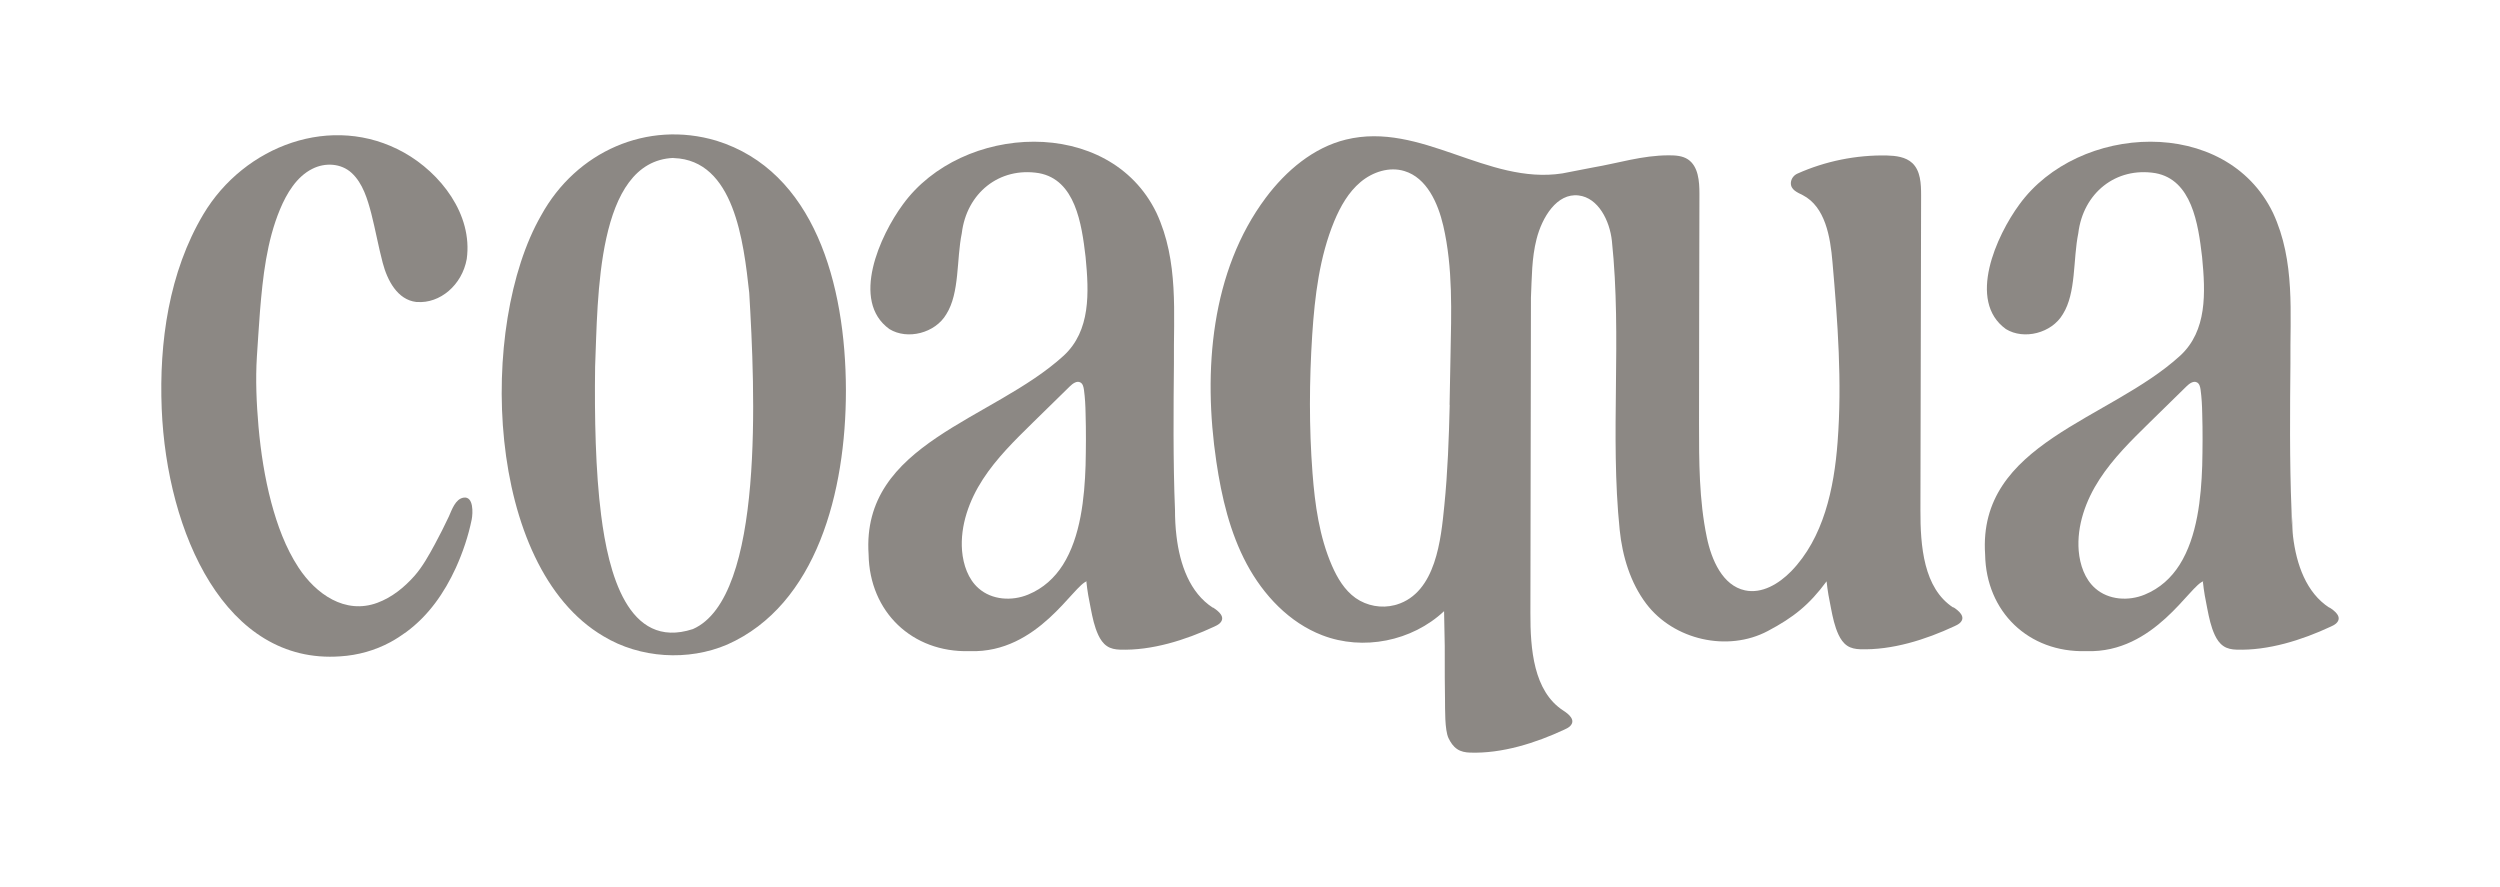 <svg xmlns="http://www.w3.org/2000/svg" fill="none" viewBox="0 0 186 66">
<path fill="#8C8884" d="M30.97 22.467C29.562 22.304 28.813 20.847 28.473 19.553C28.153 18.341 27.934 17.098 27.624 15.886C27.344 14.826 26.995 13.635 26.166 12.87C25.376 12.137 24.178 12.086 23.249 12.555C22.07 13.135 21.321 14.399 20.831 15.58C19.842 17.954 19.553 20.603 19.343 23.15C19.253 24.27 19.193 25.401 19.113 26.522C19.003 28.254 19.083 30.016 19.233 31.748C19.403 33.643 19.693 35.538 20.182 37.382C20.631 39.062 21.241 40.743 22.2 42.211C23.498 44.197 25.676 45.735 28.073 44.849C29.152 44.452 30.071 43.708 30.831 42.852C31.45 42.149 31.899 41.324 32.349 40.499C32.718 39.816 33.068 39.124 33.398 38.421C33.617 37.932 33.877 37.127 34.486 37.025C35.246 36.903 35.186 38.176 35.096 38.645C34.846 39.877 34.437 41.09 33.917 42.241C33.058 44.115 31.889 45.796 30.231 47.019C29.852 47.294 29.462 47.549 29.052 47.773C27.904 48.394 26.625 48.751 25.326 48.832C16.776 49.454 12.411 39.664 12.031 30.413C11.831 25.462 12.57 20.246 15.127 15.947C18.164 10.843 24.707 8.357 30.061 11.353C32.768 12.87 35.186 15.947 34.726 19.268C34.377 21.214 32.728 22.6 31.02 22.467H30.98H30.97Z"></path>
<path fill="#8C8884" d="M62.936 29.069C62.936 36.567 60.768 45.002 54.105 47.956C51.209 49.199 47.622 48.985 44.895 47.335C36.085 42.15 35.566 24.199 40.26 16.029C42.877 11.261 48.162 8.938 53.296 10.466C60.568 12.718 62.916 21.112 62.936 28.997V29.069ZM50.1 11.75C44.356 11.995 44.486 22.202 44.276 27.296C44.226 31.004 44.306 35.069 44.725 38.329C45.255 42.516 46.683 48.394 51.548 46.805C56.912 44.452 56.163 28.885 55.743 21.785C55.324 17.975 54.625 11.913 50.13 11.76H50.09L50.1 11.75Z"></path>
<path fill="#8C8884" d="M145.328 45.206C143.11 43.769 142.87 40.621 142.88 37.942L142.93 14.521C142.93 13.665 142.89 12.718 142.281 12.137C141.781 11.668 141.052 11.587 140.373 11.567C138.096 11.526 135.808 11.984 133.72 12.921C133.451 13.044 133.261 13.299 133.241 13.594C133.211 14.124 133.73 14.317 134.13 14.521C135.798 15.387 136.178 17.608 136.337 19.513C136.727 23.965 137.057 28.437 136.717 32.889C136.457 36.363 135.668 40.03 133.261 42.506C132.352 43.433 131.093 44.197 129.824 43.922C128.166 43.565 127.337 41.671 126.988 39.98C126.408 37.198 126.408 34.325 126.408 31.483C126.408 25.799 126.428 20.104 126.438 14.419C126.438 13.482 126.358 12.382 125.589 11.862C125.18 11.587 124.66 11.556 124.161 11.556C122.183 11.556 120.415 12.137 118.497 12.463L116.239 12.901C110.645 13.767 105.721 9.02 100.137 10.385C97.719 10.976 95.682 12.697 94.173 14.714C90.098 20.165 89.488 27.581 90.497 34.356C90.887 36.984 91.506 39.623 92.755 41.956C94.003 44.289 95.931 46.326 98.379 47.264C101.405 48.435 105.051 47.712 107.439 45.471C107.459 46.336 107.469 47.192 107.489 48.058C107.489 49.647 107.489 51.471 107.509 52.052C107.519 52.734 107.479 54.303 107.768 54.914C107.918 55.23 108.118 55.536 108.408 55.729C108.687 55.923 109.037 55.984 109.367 55.994C111.744 56.076 114.251 55.281 116.389 54.283C116.529 54.221 116.669 54.15 116.789 54.048C117.298 53.58 116.689 53.111 116.309 52.867C114.092 51.43 113.852 48.282 113.862 45.603C113.882 37.799 113.882 29.945 113.902 22.141C113.972 20.644 113.952 19.228 114.321 17.781C114.731 16.171 115.83 14.348 117.448 14.541C118.916 14.714 119.765 16.426 119.925 17.924C120.684 25.167 119.775 32.339 120.505 39.429C120.704 41.385 121.304 43.362 122.482 44.92C124.53 47.62 128.546 48.527 131.523 46.948C133.431 45.939 134.609 45.002 135.898 43.25C135.968 43.932 136.088 44.594 136.228 45.267C136.357 45.929 136.497 46.601 136.787 47.223C136.937 47.539 137.137 47.844 137.426 48.038C137.706 48.231 138.056 48.292 138.385 48.303C140.763 48.384 143.27 47.59 145.408 46.591C145.547 46.53 145.687 46.459 145.807 46.357C146.317 45.898 145.707 45.42 145.328 45.175V45.206ZM107.858 30.118C107.798 32.614 107.709 35.12 107.459 37.606C107.209 40.092 106.849 44.085 103.913 44.981C103.863 45.002 103.813 45.012 103.763 45.022C102.784 45.277 101.695 45.083 100.856 44.492C100.037 43.912 99.498 43.005 99.098 42.088C98.159 39.928 97.829 37.545 97.65 35.191C97.39 31.768 97.41 28.335 97.629 24.912C97.819 22.029 98.169 19.116 99.268 16.457C99.727 15.356 100.327 14.297 101.226 13.543C102.125 12.789 103.373 12.382 104.492 12.728C106.14 13.227 106.979 15.081 107.379 16.793C108.108 19.941 107.978 23.241 107.918 26.461C107.898 27.683 107.878 28.906 107.848 30.128L107.858 30.118Z"></path>
<path fill="#8C8884" d="M170.5 37.952C170.5 38.584 170.53 39.236 170.61 39.888C170.57 39.276 170.53 38.624 170.5 37.952Z"></path>
<path fill="#8C8884" d="M90.227 45.206C88.529 44.105 87.779 42.007 87.53 39.878C87.45 39.226 87.42 38.574 87.42 37.942C87.27 34.376 87.31 30.179 87.34 27.072C87.3 23.354 87.719 19.442 86.041 15.835C82.535 8.592 71.557 9.173 67.172 15.214C65.484 17.506 63.256 22.386 66.173 24.484C67.511 25.309 69.579 24.79 70.408 23.374C71.407 21.785 71.157 19.299 71.557 17.353C71.917 14.368 74.344 12.402 77.291 12.881C79.998 13.37 80.477 16.63 80.767 19.116C81.027 21.785 81.147 24.607 79.139 26.461C73.855 31.29 64.065 32.95 64.624 41.253C64.695 45.532 67.871 48.557 72.116 48.445H72.176C77.251 48.608 79.888 43.474 80.887 43.239L80.827 43.28C80.897 43.963 81.017 44.625 81.157 45.297C81.286 45.959 81.426 46.632 81.716 47.253C81.866 47.569 82.066 47.875 82.355 48.068C82.635 48.262 82.985 48.323 83.314 48.333C85.692 48.415 88.199 47.62 90.337 46.622C90.476 46.561 90.616 46.489 90.736 46.387C91.246 45.919 90.636 45.45 90.257 45.206H90.227ZM79.079 42.027C78.469 42.985 77.63 43.769 76.492 44.238C75.283 44.737 73.795 44.645 72.806 43.769C72.026 43.087 71.667 42.017 71.577 40.978C71.427 39.103 72.106 37.229 73.125 35.66C74.144 34.091 75.493 32.767 76.821 31.463C77.75 30.556 78.669 29.649 79.598 28.743C79.818 28.529 80.128 28.305 80.387 28.457C80.567 28.559 80.617 28.794 80.647 29.008C80.727 29.588 80.757 30.179 80.767 30.77C80.807 32.064 80.797 33.358 80.767 34.641C80.687 37.015 80.407 39.928 79.079 42.027Z"></path>
<path fill="#8C8884" d="M173.295 45.206C171.597 44.105 170.848 42.007 170.598 39.878C170.518 39.226 170.488 38.574 170.488 37.942C170.338 34.376 170.378 30.179 170.408 27.072C170.368 23.354 170.788 19.442 169.11 15.835C165.603 8.592 154.625 9.173 150.24 15.214C148.552 17.506 146.324 22.386 149.241 24.484C150.58 25.309 152.648 24.79 153.477 23.374C154.476 21.785 154.226 19.299 154.625 17.353C154.985 14.368 157.412 12.402 160.359 12.881C163.066 13.37 163.546 16.63 163.835 19.116C164.095 21.785 164.215 24.607 162.207 26.461C156.923 31.29 147.134 32.95 147.693 41.253C147.763 45.532 150.939 48.557 155.185 48.445H155.245C160.319 48.608 162.956 43.474 163.955 43.239L163.895 43.28C163.965 43.963 164.085 44.625 164.225 45.297C164.355 45.959 164.495 46.632 164.784 47.253C164.934 47.569 165.134 47.875 165.424 48.068C165.703 48.262 166.053 48.323 166.383 48.333C168.76 48.415 171.267 47.62 173.405 46.622C173.545 46.561 173.685 46.489 173.805 46.387C174.314 45.919 173.705 45.45 173.325 45.206H173.295ZM162.157 42.027C161.548 42.985 160.709 43.769 159.57 44.238C158.361 44.737 156.873 44.645 155.884 43.769C155.105 43.087 154.745 42.017 154.655 40.978C154.505 39.103 155.185 37.229 156.204 35.66C157.223 34.091 158.571 32.767 159.9 31.463C160.829 30.556 161.748 29.649 162.677 28.743C162.896 28.529 163.206 28.305 163.466 28.457C163.646 28.559 163.696 28.794 163.725 29.008C163.805 29.588 163.835 30.179 163.845 30.77C163.885 32.064 163.875 33.358 163.845 34.641C163.765 37.015 163.486 39.928 162.157 42.027Z"></path>
</svg>
